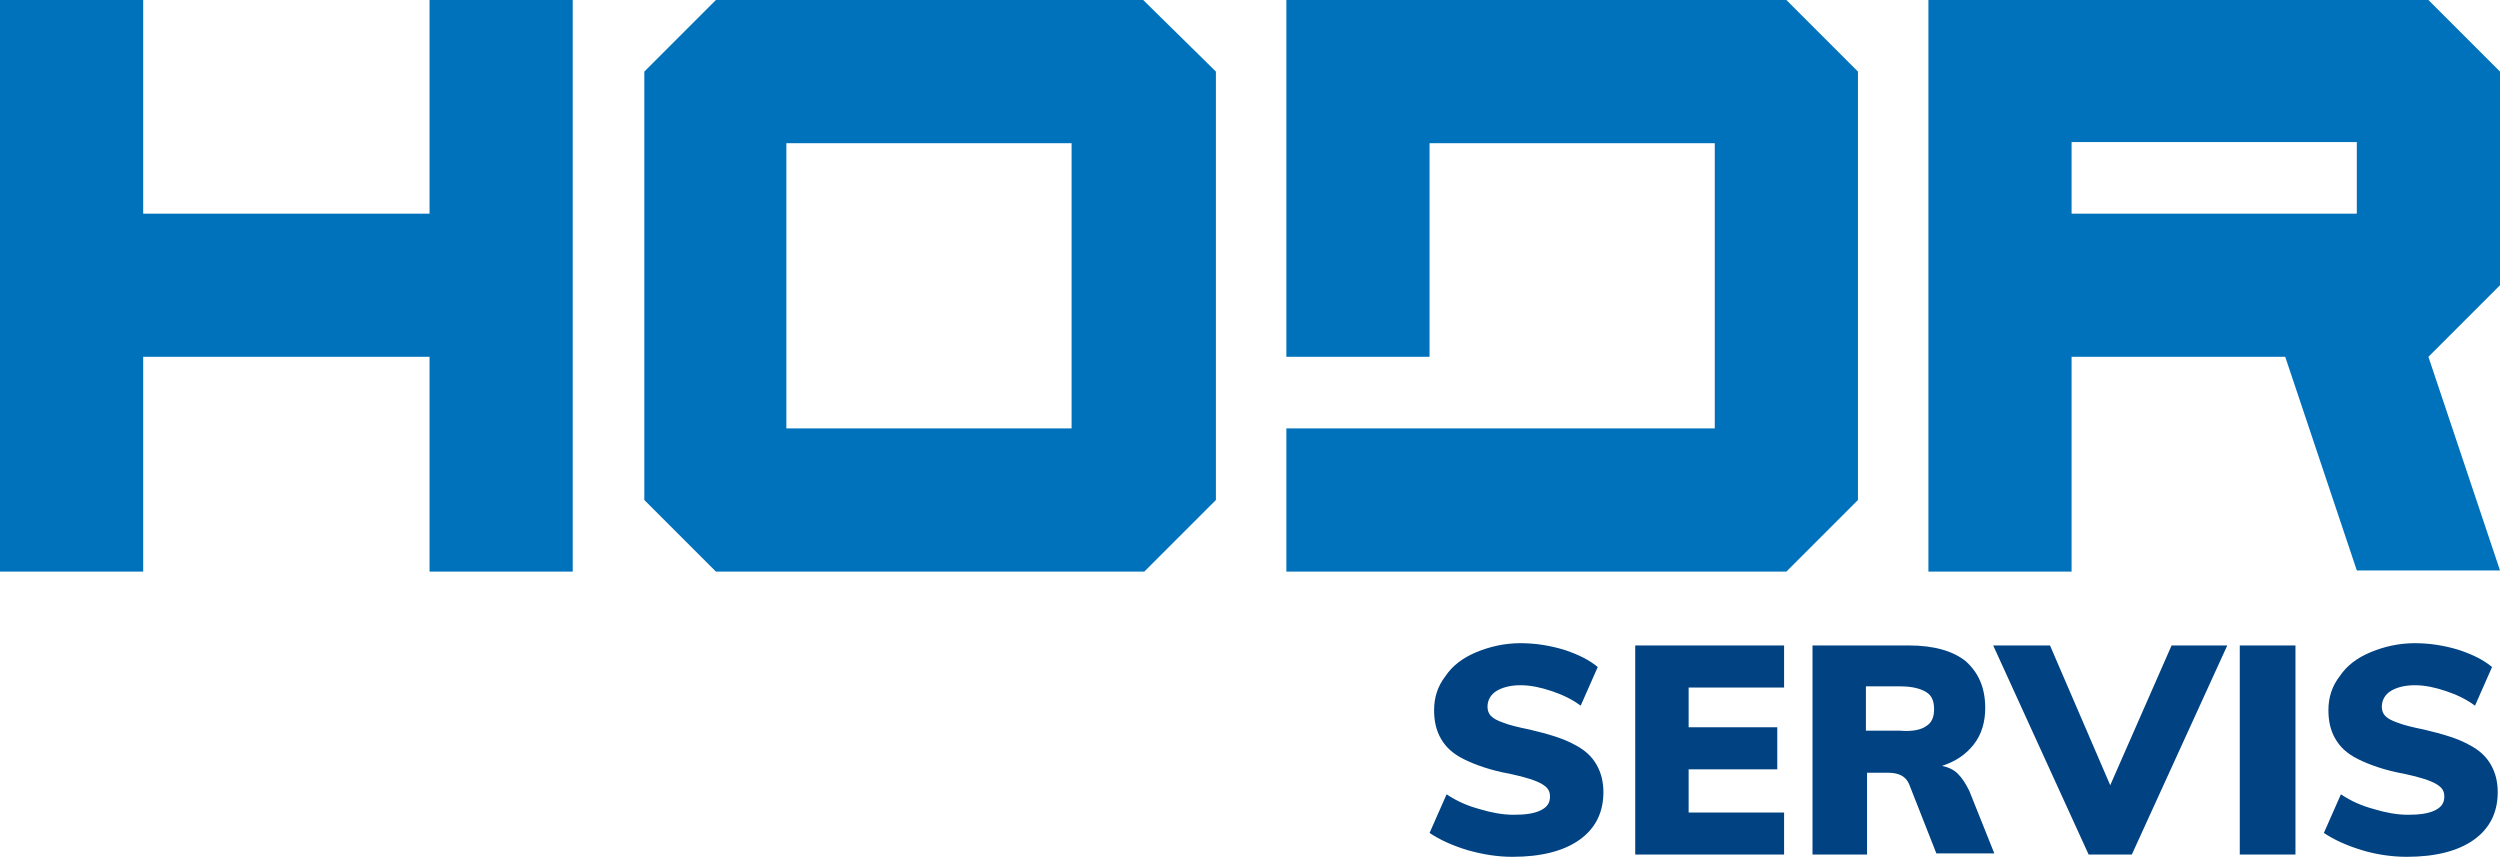 <svg xmlns="http://www.w3.org/2000/svg" viewBox="0 0 220 75.4" class="svg__control"><path d="M163.5 6.3V44l-6.3 6.3h-44V37.7h37.7V12.6h-25.1v18.8h-12.6V0h44zM100.6 0H63l-6.3 6.3V44l6.3 6.3h37.7L107 44V6.3L100.6 0zm-6.2 37.7H69.2V12.6h25.1v25.1zM50.4 0v50.3H37.8V31.4H12.6v18.9H0V0h12.6v18.8h25.2V0zm163.3 0h-44v50.3h12.6V31.4h18.8l6.3 18.8H220l-6.3-18.8 6.3-6.3V6.3L213.7 0zm-6.3 18.8h-25.1v-6.3h25.1v6.3z" fill="#0072BC"/><path d="M129.1 74.8c-1.3-.4-2.4-.9-3.3-1.5l1.5-3.4c.9.6 1.8 1 2.9 1.3 1 .3 2 .5 3 .5s1.8-.1 2.4-.4c.6-.3.8-.7.8-1.2s-.2-.8-.7-1.1c-.5-.3-1.4-.6-2.8-.9-1.7-.3-3.1-.8-4.1-1.3-1-.5-1.6-1.1-2-1.8-.4-.7-.6-1.5-.6-2.5 0-1.1.3-2.1 1-3 .6-.9 1.5-1.6 2.7-2.1 1.2-.5 2.5-.8 3.9-.8 1.3 0 2.6.2 3.9.6 1.2.4 2.2.9 2.9 1.5l-1.5 3.4c-.8-.6-1.7-1-2.6-1.3-.9-.3-1.8-.5-2.7-.5-.9 0-1.6.2-2.1.5s-.8.8-.8 1.4c0 .3.1.6.3.8.2.2.5.4 1.1.6.5.2 1.3.4 2.3.6 1.7.4 3 .8 3.9 1.3 1 .5 1.6 1.1 2 1.8.4.7.6 1.5.6 2.4 0 1.8-.7 3.2-2.1 4.2-1.4 1-3.4 1.5-5.9 1.5-1.3 0-2.6-.2-4-.6zm14.8.3V56.8H157v3.7h-8.4V64h7.8v3.7h-7.8v3.8h8.4v3.7h-13.1zm31.6 0h-5.1L168 69c-.3-.7-.9-1-1.9-1h-1.8v7.2h-4.8V56.8h8.5c2.2 0 3.9.5 5 1.4 1.1 1 1.7 2.3 1.7 4.1 0 1.2-.3 2.3-1 3.2-.7.9-1.6 1.5-2.8 1.9.5.1 1 .3 1.4.7.4.4.7.9 1 1.5l2.2 5.5zm-6-11.2c.5-.3.7-.8.7-1.5s-.2-1.2-.7-1.5c-.5-.3-1.2-.5-2.3-.5h-3v3.9h3c1.1.1 1.9-.1 2.3-.4zm21.6-7.1h4.9l-8.4 18.4h-3.8l-8.4-18.4h5l5.3 12.3 5.4-12.3zm6 18.3V56.8h4.9v18.4h-4.9zm10.7-.3c-1.3-.4-2.4-.9-3.3-1.5l1.5-3.4c.9.6 1.8 1 2.9 1.3 1 .3 2 .5 3 .5s1.8-.1 2.4-.4c.6-.3.8-.7.8-1.2s-.2-.8-.7-1.1c-.5-.3-1.4-.6-2.8-.9-1.7-.3-3.1-.8-4.1-1.3-1-.5-1.6-1.1-2-1.8-.4-.7-.6-1.5-.6-2.5 0-1.1.3-2.1 1-3 .6-.9 1.5-1.6 2.7-2.1 1.2-.5 2.5-.8 3.9-.8 1.3 0 2.6.2 3.9.6 1.2.4 2.2.9 2.9 1.5l-1.5 3.4c-.8-.6-1.7-1-2.6-1.3-.9-.3-1.8-.5-2.7-.5-.9 0-1.6.2-2.1.5s-.8.8-.8 1.4c0 .3.1.6.3.8.2.2.5.4 1.1.6.5.2 1.3.4 2.3.6 1.7.4 3 .8 3.9 1.3 1 .5 1.6 1.1 2 1.8.4.7.6 1.5.6 2.4 0 1.8-.7 3.2-2.1 4.2-1.4 1-3.4 1.5-5.9 1.5-1.3 0-2.7-.2-4-.6z" fill="#004282"/></svg>